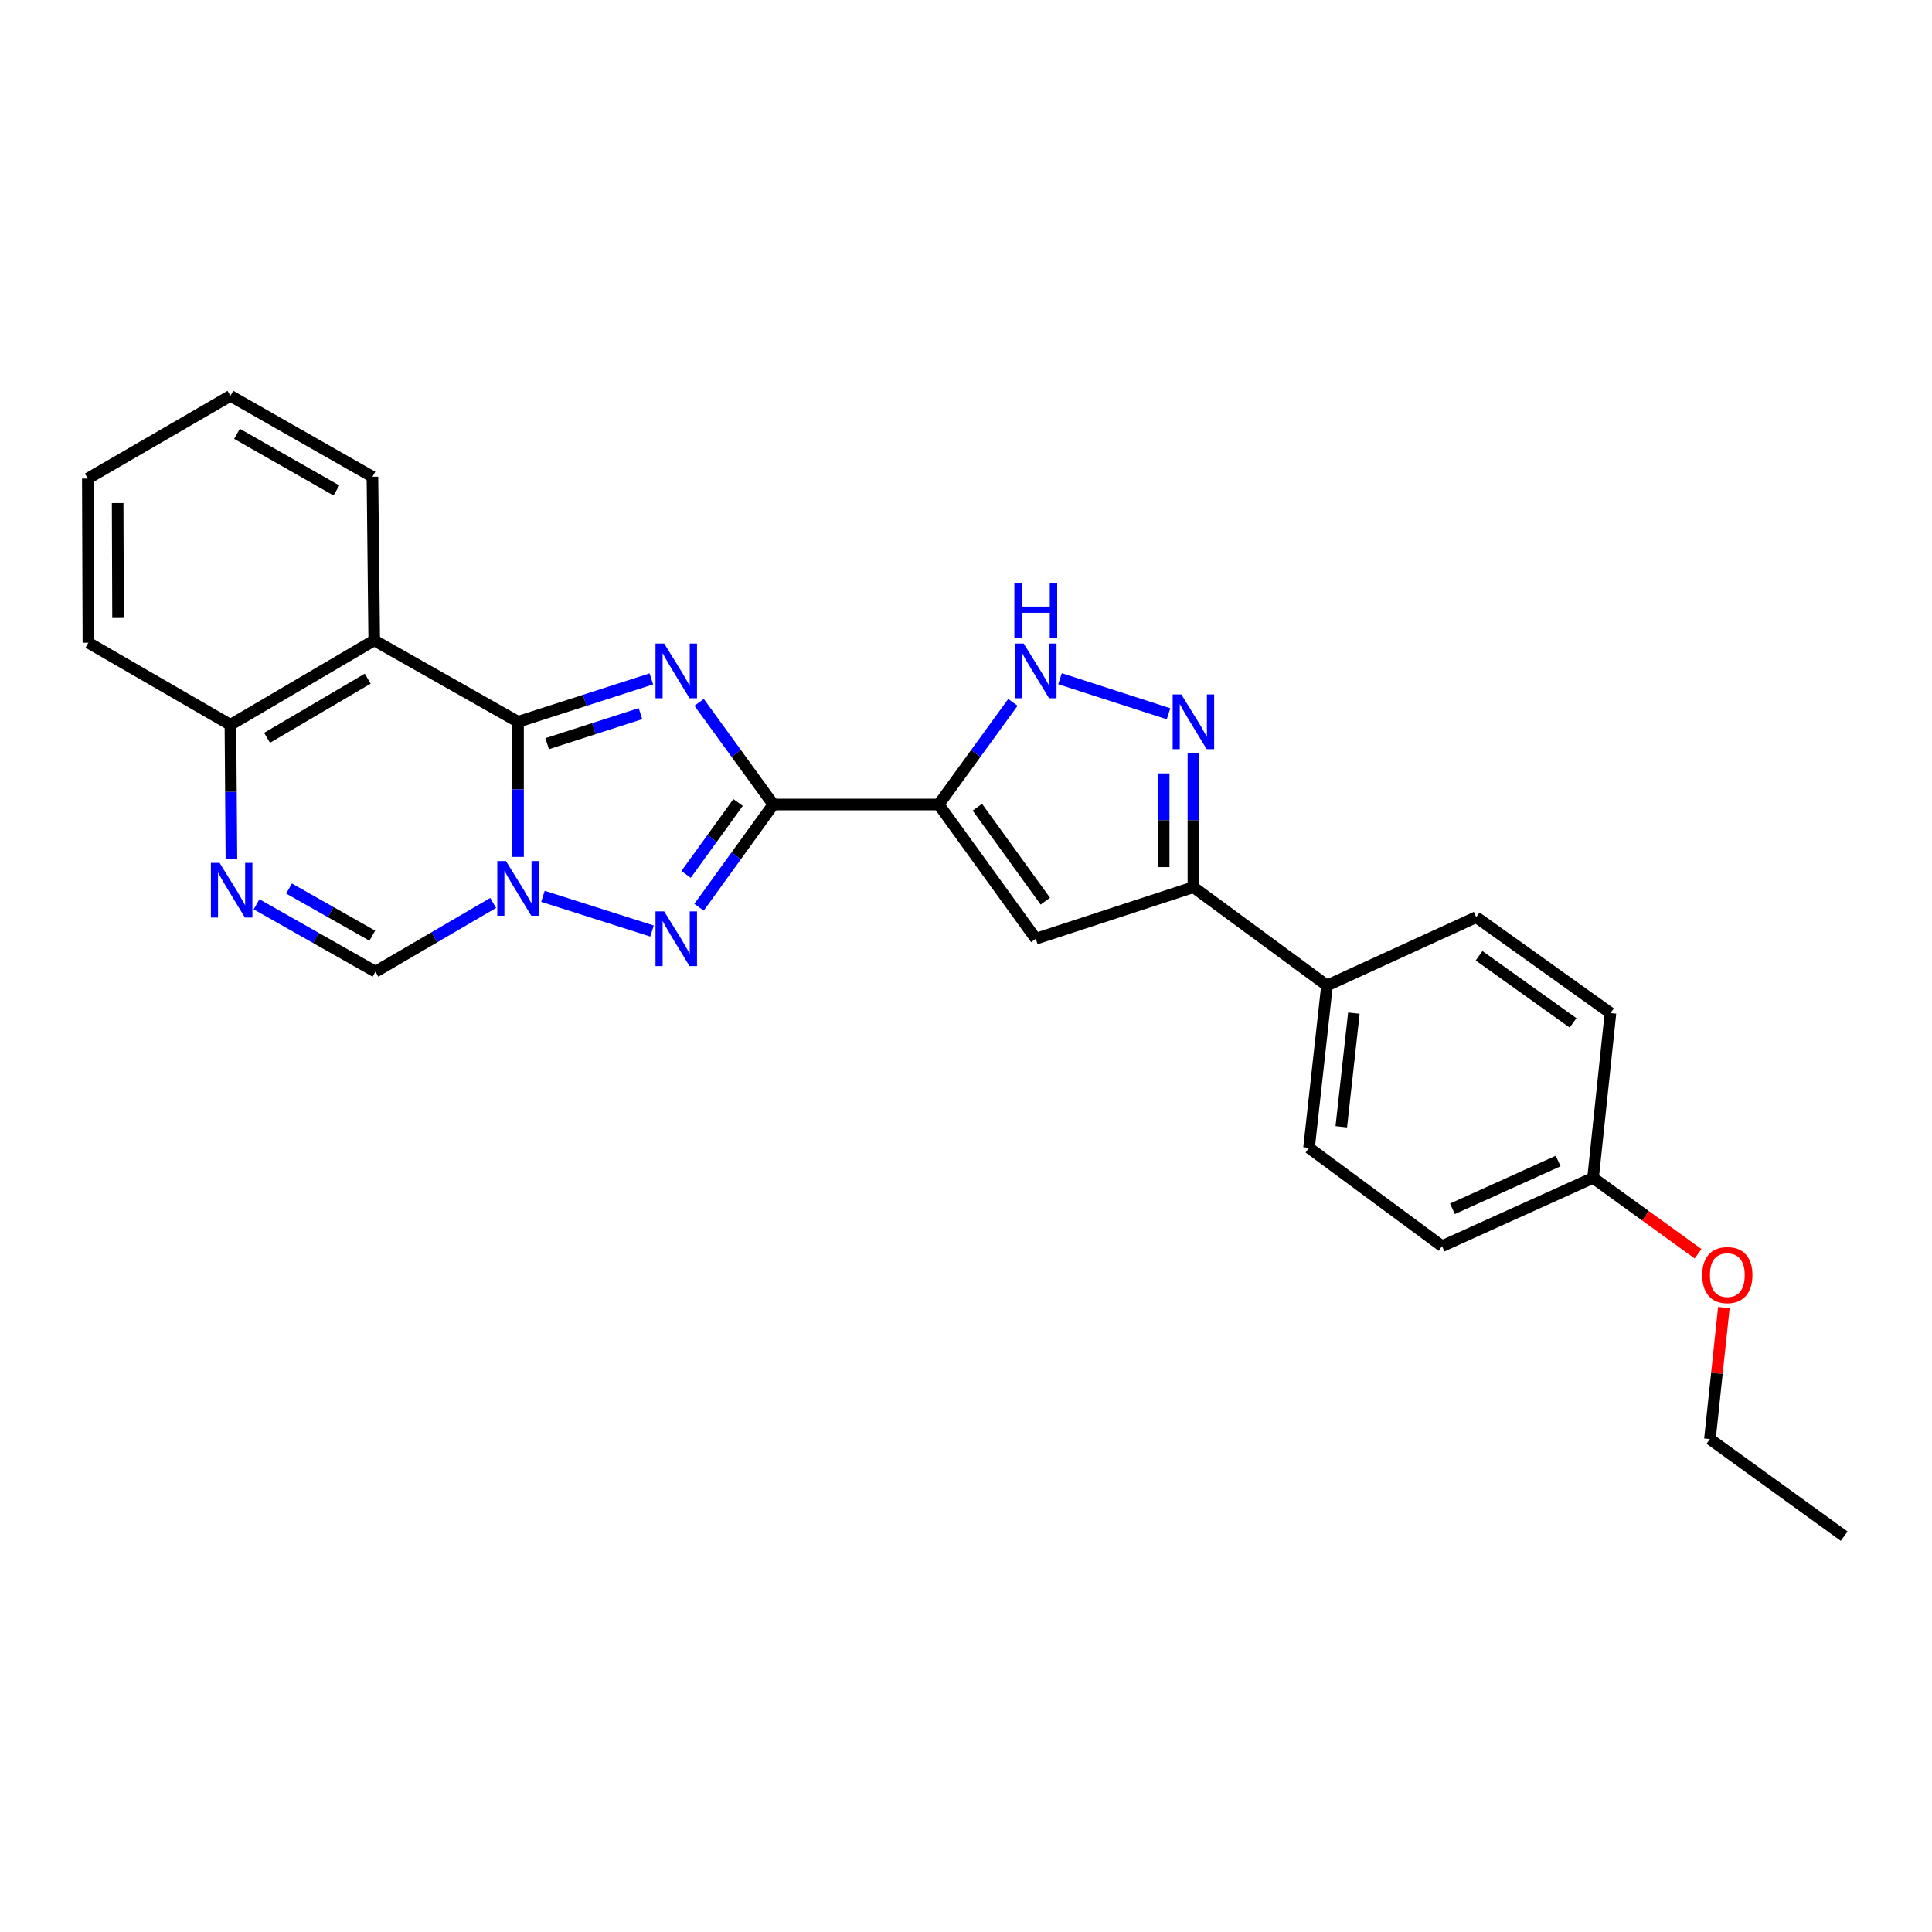 <?xml version='1.0' encoding='iso-8859-1'?>
<svg version='1.1' baseProfile='full'
              xmlns='http://www.w3.org/2000/svg'
                      xmlns:rdkit='http://www.rdkit.org/xml'
                      xmlns:xlink='http://www.w3.org/1999/xlink'
                  xml:space='preserve'
width='1000px' height='1000px' viewBox='0 0 1000 1000'>
<!-- END OF HEADER -->
<rect style='opacity:1.0;fill:#FFFFFF;stroke:none' width='1000' height='1000' x='0' y='0'> </rect>
<path class='bond-0' d='M 337.139,351.393 L 302.639,362.501' style='fill:none;fill-rule:evenodd;stroke:#0000FF;stroke-width:6px;stroke-linecap:butt;stroke-linejoin:miter;stroke-opacity:1' />
<path class='bond-0' d='M 302.639,362.501 L 268.139,373.61' style='fill:none;fill-rule:evenodd;stroke:#000000;stroke-width:6px;stroke-linecap:butt;stroke-linejoin:miter;stroke-opacity:1' />
<path class='bond-0' d='M 331.507,369.379 L 307.357,377.155' style='fill:none;fill-rule:evenodd;stroke:#0000FF;stroke-width:6px;stroke-linecap:butt;stroke-linejoin:miter;stroke-opacity:1' />
<path class='bond-0' d='M 307.357,377.155 L 283.207,384.931' style='fill:none;fill-rule:evenodd;stroke:#000000;stroke-width:6px;stroke-linecap:butt;stroke-linejoin:miter;stroke-opacity:1' />
<path class='bond-1' d='M 361.867,363.539 L 381.068,389.973' style='fill:none;fill-rule:evenodd;stroke:#0000FF;stroke-width:6px;stroke-linecap:butt;stroke-linejoin:miter;stroke-opacity:1' />
<path class='bond-1' d='M 381.068,389.973 L 400.268,416.407' style='fill:none;fill-rule:evenodd;stroke:#000000;stroke-width:6px;stroke-linecap:butt;stroke-linejoin:miter;stroke-opacity:1' />
<path class='bond-2' d='M 268.139,373.61 L 268.139,408.57' style='fill:none;fill-rule:evenodd;stroke:#000000;stroke-width:6px;stroke-linecap:butt;stroke-linejoin:miter;stroke-opacity:1' />
<path class='bond-2' d='M 268.139,408.57 L 268.139,443.53' style='fill:none;fill-rule:evenodd;stroke:#0000FF;stroke-width:6px;stroke-linecap:butt;stroke-linejoin:miter;stroke-opacity:1' />
<path class='bond-5' d='M 268.139,373.61 L 193.697,331.437' style='fill:none;fill-rule:evenodd;stroke:#000000;stroke-width:6px;stroke-linecap:butt;stroke-linejoin:miter;stroke-opacity:1' />
<path class='bond-3' d='M 400.268,416.407 L 485.863,416.407' style='fill:none;fill-rule:evenodd;stroke:#000000;stroke-width:6px;stroke-linecap:butt;stroke-linejoin:miter;stroke-opacity:1' />
<path class='bond-4' d='M 400.268,416.407 L 381.042,443' style='fill:none;fill-rule:evenodd;stroke:#000000;stroke-width:6px;stroke-linecap:butt;stroke-linejoin:miter;stroke-opacity:1' />
<path class='bond-4' d='M 381.042,443 L 361.817,469.593' style='fill:none;fill-rule:evenodd;stroke:#0000FF;stroke-width:6px;stroke-linecap:butt;stroke-linejoin:miter;stroke-opacity:1' />
<path class='bond-4' d='M 382.025,415.365 L 368.567,433.98' style='fill:none;fill-rule:evenodd;stroke:#000000;stroke-width:6px;stroke-linecap:butt;stroke-linejoin:miter;stroke-opacity:1' />
<path class='bond-4' d='M 368.567,433.98 L 355.109,452.596' style='fill:none;fill-rule:evenodd;stroke:#0000FF;stroke-width:6px;stroke-linecap:butt;stroke-linejoin:miter;stroke-opacity:1' />
<path class='bond-10' d='M 255.262,467.365 L 224.8,485.154' style='fill:none;fill-rule:evenodd;stroke:#0000FF;stroke-width:6px;stroke-linecap:butt;stroke-linejoin:miter;stroke-opacity:1' />
<path class='bond-10' d='M 224.8,485.154 L 194.338,502.942' style='fill:none;fill-rule:evenodd;stroke:#000000;stroke-width:6px;stroke-linecap:butt;stroke-linejoin:miter;stroke-opacity:1' />
<path class='bond-26' d='M 281.027,463.946 L 337.48,481.904' style='fill:none;fill-rule:evenodd;stroke:#0000FF;stroke-width:6px;stroke-linecap:butt;stroke-linejoin:miter;stroke-opacity:1' />
<path class='bond-6' d='M 485.863,416.407 L 536.118,485.897' style='fill:none;fill-rule:evenodd;stroke:#000000;stroke-width:6px;stroke-linecap:butt;stroke-linejoin:miter;stroke-opacity:1' />
<path class='bond-6' d='M 505.875,417.809 L 541.054,466.452' style='fill:none;fill-rule:evenodd;stroke:#000000;stroke-width:6px;stroke-linecap:butt;stroke-linejoin:miter;stroke-opacity:1' />
<path class='bond-8' d='M 485.863,416.407 L 505.069,389.973' style='fill:none;fill-rule:evenodd;stroke:#000000;stroke-width:6px;stroke-linecap:butt;stroke-linejoin:miter;stroke-opacity:1' />
<path class='bond-8' d='M 505.069,389.973 L 524.276,363.539' style='fill:none;fill-rule:evenodd;stroke:#0000FF;stroke-width:6px;stroke-linecap:butt;stroke-linejoin:miter;stroke-opacity:1' />
<path class='bond-12' d='M 193.697,331.437 L 119.264,375.175' style='fill:none;fill-rule:evenodd;stroke:#000000;stroke-width:6px;stroke-linecap:butt;stroke-linejoin:miter;stroke-opacity:1' />
<path class='bond-12' d='M 190.331,351.27 L 138.228,381.887' style='fill:none;fill-rule:evenodd;stroke:#000000;stroke-width:6px;stroke-linecap:butt;stroke-linejoin:miter;stroke-opacity:1' />
<path class='bond-17' d='M 193.697,331.437 L 192.773,246.766' style='fill:none;fill-rule:evenodd;stroke:#000000;stroke-width:6px;stroke-linecap:butt;stroke-linejoin:miter;stroke-opacity:1' />
<path class='bond-11' d='M 536.118,485.897 L 617.71,459.204' style='fill:none;fill-rule:evenodd;stroke:#000000;stroke-width:6px;stroke-linecap:butt;stroke-linejoin:miter;stroke-opacity:1' />
<path class='bond-7' d='M 604.826,369.446 L 548.663,351.296' style='fill:none;fill-rule:evenodd;stroke:#0000FF;stroke-width:6px;stroke-linecap:butt;stroke-linejoin:miter;stroke-opacity:1' />
<path class='bond-28' d='M 617.71,389.909 L 617.71,424.557' style='fill:none;fill-rule:evenodd;stroke:#0000FF;stroke-width:6px;stroke-linecap:butt;stroke-linejoin:miter;stroke-opacity:1' />
<path class='bond-28' d='M 617.71,424.557 L 617.71,459.204' style='fill:none;fill-rule:evenodd;stroke:#000000;stroke-width:6px;stroke-linecap:butt;stroke-linejoin:miter;stroke-opacity:1' />
<path class='bond-28' d='M 602.315,400.304 L 602.315,424.557' style='fill:none;fill-rule:evenodd;stroke:#0000FF;stroke-width:6px;stroke-linecap:butt;stroke-linejoin:miter;stroke-opacity:1' />
<path class='bond-28' d='M 602.315,424.557 L 602.315,448.81' style='fill:none;fill-rule:evenodd;stroke:#000000;stroke-width:6px;stroke-linecap:butt;stroke-linejoin:miter;stroke-opacity:1' />
<path class='bond-9' d='M 119.783,444.469 L 119.523,409.822' style='fill:none;fill-rule:evenodd;stroke:#0000FF;stroke-width:6px;stroke-linecap:butt;stroke-linejoin:miter;stroke-opacity:1' />
<path class='bond-9' d='M 119.523,409.822 L 119.264,375.175' style='fill:none;fill-rule:evenodd;stroke:#000000;stroke-width:6px;stroke-linecap:butt;stroke-linejoin:miter;stroke-opacity:1' />
<path class='bond-27' d='M 132.784,468.066 L 163.561,485.504' style='fill:none;fill-rule:evenodd;stroke:#0000FF;stroke-width:6px;stroke-linecap:butt;stroke-linejoin:miter;stroke-opacity:1' />
<path class='bond-27' d='M 163.561,485.504 L 194.338,502.942' style='fill:none;fill-rule:evenodd;stroke:#000000;stroke-width:6px;stroke-linecap:butt;stroke-linejoin:miter;stroke-opacity:1' />
<path class='bond-27' d='M 149.606,459.903 L 171.15,472.11' style='fill:none;fill-rule:evenodd;stroke:#0000FF;stroke-width:6px;stroke-linecap:butt;stroke-linejoin:miter;stroke-opacity:1' />
<path class='bond-27' d='M 171.15,472.11 L 192.694,484.317' style='fill:none;fill-rule:evenodd;stroke:#000000;stroke-width:6px;stroke-linecap:butt;stroke-linejoin:miter;stroke-opacity:1' />
<path class='bond-13' d='M 617.71,459.204 L 686.857,510.084' style='fill:none;fill-rule:evenodd;stroke:#000000;stroke-width:6px;stroke-linecap:butt;stroke-linejoin:miter;stroke-opacity:1' />
<path class='bond-21' d='M 119.264,375.175 L 45.754,332.66' style='fill:none;fill-rule:evenodd;stroke:#000000;stroke-width:6px;stroke-linecap:butt;stroke-linejoin:miter;stroke-opacity:1' />
<path class='bond-14' d='M 686.857,510.084 L 677.552,594.13' style='fill:none;fill-rule:evenodd;stroke:#000000;stroke-width:6px;stroke-linecap:butt;stroke-linejoin:miter;stroke-opacity:1' />
<path class='bond-14' d='M 700.763,524.385 L 694.249,583.217' style='fill:none;fill-rule:evenodd;stroke:#000000;stroke-width:6px;stroke-linecap:butt;stroke-linejoin:miter;stroke-opacity:1' />
<path class='bond-15' d='M 686.857,510.084 L 764.087,474.727' style='fill:none;fill-rule:evenodd;stroke:#000000;stroke-width:6px;stroke-linecap:butt;stroke-linejoin:miter;stroke-opacity:1' />
<path class='bond-19' d='M 677.552,594.13 L 746.401,645.009' style='fill:none;fill-rule:evenodd;stroke:#000000;stroke-width:6px;stroke-linecap:butt;stroke-linejoin:miter;stroke-opacity:1' />
<path class='bond-18' d='M 764.087,474.727 L 833.577,524.349' style='fill:none;fill-rule:evenodd;stroke:#000000;stroke-width:6px;stroke-linecap:butt;stroke-linejoin:miter;stroke-opacity:1' />
<path class='bond-18' d='M 765.565,494.699 L 814.207,529.434' style='fill:none;fill-rule:evenodd;stroke:#000000;stroke-width:6px;stroke-linecap:butt;stroke-linejoin:miter;stroke-opacity:1' />
<path class='bond-16' d='M 824.571,609.662 L 833.577,524.349' style='fill:none;fill-rule:evenodd;stroke:#000000;stroke-width:6px;stroke-linecap:butt;stroke-linejoin:miter;stroke-opacity:1' />
<path class='bond-20' d='M 824.571,609.662 L 851.745,629.306' style='fill:none;fill-rule:evenodd;stroke:#000000;stroke-width:6px;stroke-linecap:butt;stroke-linejoin:miter;stroke-opacity:1' />
<path class='bond-20' d='M 851.745,629.306 L 878.918,648.951' style='fill:none;fill-rule:evenodd;stroke:#FF0000;stroke-width:6px;stroke-linecap:butt;stroke-linejoin:miter;stroke-opacity:1' />
<path class='bond-30' d='M 824.571,609.662 L 746.401,645.009' style='fill:none;fill-rule:evenodd;stroke:#000000;stroke-width:6px;stroke-linecap:butt;stroke-linejoin:miter;stroke-opacity:1' />
<path class='bond-30' d='M 806.503,600.936 L 751.783,625.68' style='fill:none;fill-rule:evenodd;stroke:#000000;stroke-width:6px;stroke-linecap:butt;stroke-linejoin:miter;stroke-opacity:1' />
<path class='bond-23' d='M 192.773,246.766 L 119.264,204.892' style='fill:none;fill-rule:evenodd;stroke:#000000;stroke-width:6px;stroke-linecap:butt;stroke-linejoin:miter;stroke-opacity:1' />
<path class='bond-23' d='M 174.127,253.861 L 122.67,224.55' style='fill:none;fill-rule:evenodd;stroke:#000000;stroke-width:6px;stroke-linecap:butt;stroke-linejoin:miter;stroke-opacity:1' />
<path class='bond-22' d='M 892.271,676.796 L 888.663,710.833' style='fill:none;fill-rule:evenodd;stroke:#FF0000;stroke-width:6px;stroke-linecap:butt;stroke-linejoin:miter;stroke-opacity:1' />
<path class='bond-22' d='M 888.663,710.833 L 885.056,744.87' style='fill:none;fill-rule:evenodd;stroke:#000000;stroke-width:6px;stroke-linecap:butt;stroke-linejoin:miter;stroke-opacity:1' />
<path class='bond-29' d='M 45.754,332.66 L 45.455,247.69' style='fill:none;fill-rule:evenodd;stroke:#000000;stroke-width:6px;stroke-linecap:butt;stroke-linejoin:miter;stroke-opacity:1' />
<path class='bond-29' d='M 61.104,319.86 L 60.894,260.381' style='fill:none;fill-rule:evenodd;stroke:#000000;stroke-width:6px;stroke-linecap:butt;stroke-linejoin:miter;stroke-opacity:1' />
<path class='bond-24' d='M 885.056,744.87 L 954.545,795.108' style='fill:none;fill-rule:evenodd;stroke:#000000;stroke-width:6px;stroke-linecap:butt;stroke-linejoin:miter;stroke-opacity:1' />
<path class='bond-25' d='M 119.264,204.892 L 45.455,247.69' style='fill:none;fill-rule:evenodd;stroke:#000000;stroke-width:6px;stroke-linecap:butt;stroke-linejoin:miter;stroke-opacity:1' />
<path  class='atom-0' d='M 343.77 333.082
L 353.05 348.082
Q 353.97 349.562, 355.45 352.242
Q 356.93 354.922, 357.01 355.082
L 357.01 333.082
L 360.77 333.082
L 360.77 361.402
L 356.89 361.402
L 346.93 345.002
Q 345.77 343.082, 344.53 340.882
Q 343.33 338.682, 342.97 338.002
L 342.97 361.402
L 339.29 361.402
L 339.29 333.082
L 343.77 333.082
' fill='#0000FF'/>
<path  class='atom-3' d='M 261.879 445.686
L 271.159 460.686
Q 272.079 462.166, 273.559 464.846
Q 275.039 467.526, 275.119 467.686
L 275.119 445.686
L 278.879 445.686
L 278.879 474.006
L 274.999 474.006
L 265.039 457.606
Q 263.879 455.686, 262.639 453.486
Q 261.439 451.286, 261.079 450.606
L 261.079 474.006
L 257.399 474.006
L 257.399 445.686
L 261.879 445.686
' fill='#0000FF'/>
<path  class='atom-5' d='M 343.77 471.737
L 353.05 486.737
Q 353.97 488.217, 355.45 490.897
Q 356.93 493.577, 357.01 493.737
L 357.01 471.737
L 360.77 471.737
L 360.77 500.057
L 356.89 500.057
L 346.93 483.657
Q 345.77 481.737, 344.53 479.537
Q 343.33 477.337, 342.97 476.657
L 342.97 500.057
L 339.29 500.057
L 339.29 471.737
L 343.77 471.737
' fill='#0000FF'/>
<path  class='atom-8' d='M 611.45 359.45
L 620.73 374.45
Q 621.65 375.93, 623.13 378.61
Q 624.61 381.29, 624.69 381.45
L 624.69 359.45
L 628.45 359.45
L 628.45 387.77
L 624.57 387.77
L 614.61 371.37
Q 613.45 369.45, 612.21 367.25
Q 611.01 365.05, 610.65 364.37
L 610.65 387.77
L 606.97 387.77
L 606.97 359.45
L 611.45 359.45
' fill='#0000FF'/>
<path  class='atom-9' d='M 529.858 333.082
L 539.138 348.082
Q 540.058 349.562, 541.538 352.242
Q 543.018 354.922, 543.098 355.082
L 543.098 333.082
L 546.858 333.082
L 546.858 361.402
L 542.978 361.402
L 533.018 345.002
Q 531.858 343.082, 530.618 340.882
Q 529.418 338.682, 529.058 338.002
L 529.058 361.402
L 525.378 361.402
L 525.378 333.082
L 529.858 333.082
' fill='#0000FF'/>
<path  class='atom-9' d='M 525.038 301.93
L 528.878 301.93
L 528.878 313.97
L 543.358 313.97
L 543.358 301.93
L 547.198 301.93
L 547.198 330.25
L 543.358 330.25
L 543.358 317.17
L 528.878 317.17
L 528.878 330.25
L 525.038 330.25
L 525.038 301.93
' fill='#0000FF'/>
<path  class='atom-10' d='M 113.645 446.609
L 122.925 461.609
Q 123.845 463.089, 125.325 465.769
Q 126.805 468.449, 126.885 468.609
L 126.885 446.609
L 130.645 446.609
L 130.645 474.929
L 126.765 474.929
L 116.805 458.529
Q 115.645 456.609, 114.405 454.409
Q 113.205 452.209, 112.845 451.529
L 112.845 474.929
L 109.165 474.929
L 109.165 446.609
L 113.645 446.609
' fill='#0000FF'/>
<path  class='atom-21' d='M 881.061 659.98
Q 881.061 653.18, 884.421 649.38
Q 887.781 645.58, 894.061 645.58
Q 900.341 645.58, 903.701 649.38
Q 907.061 653.18, 907.061 659.98
Q 907.061 666.86, 903.661 670.78
Q 900.261 674.66, 894.061 674.66
Q 887.821 674.66, 884.421 670.78
Q 881.061 666.9, 881.061 659.98
M 894.061 671.46
Q 898.381 671.46, 900.701 668.58
Q 903.061 665.66, 903.061 659.98
Q 903.061 654.42, 900.701 651.62
Q 898.381 648.78, 894.061 648.78
Q 889.741 648.78, 887.381 651.58
Q 885.061 654.38, 885.061 659.98
Q 885.061 665.7, 887.381 668.58
Q 889.741 671.46, 894.061 671.46
' fill='#FF0000'/>
</svg>
